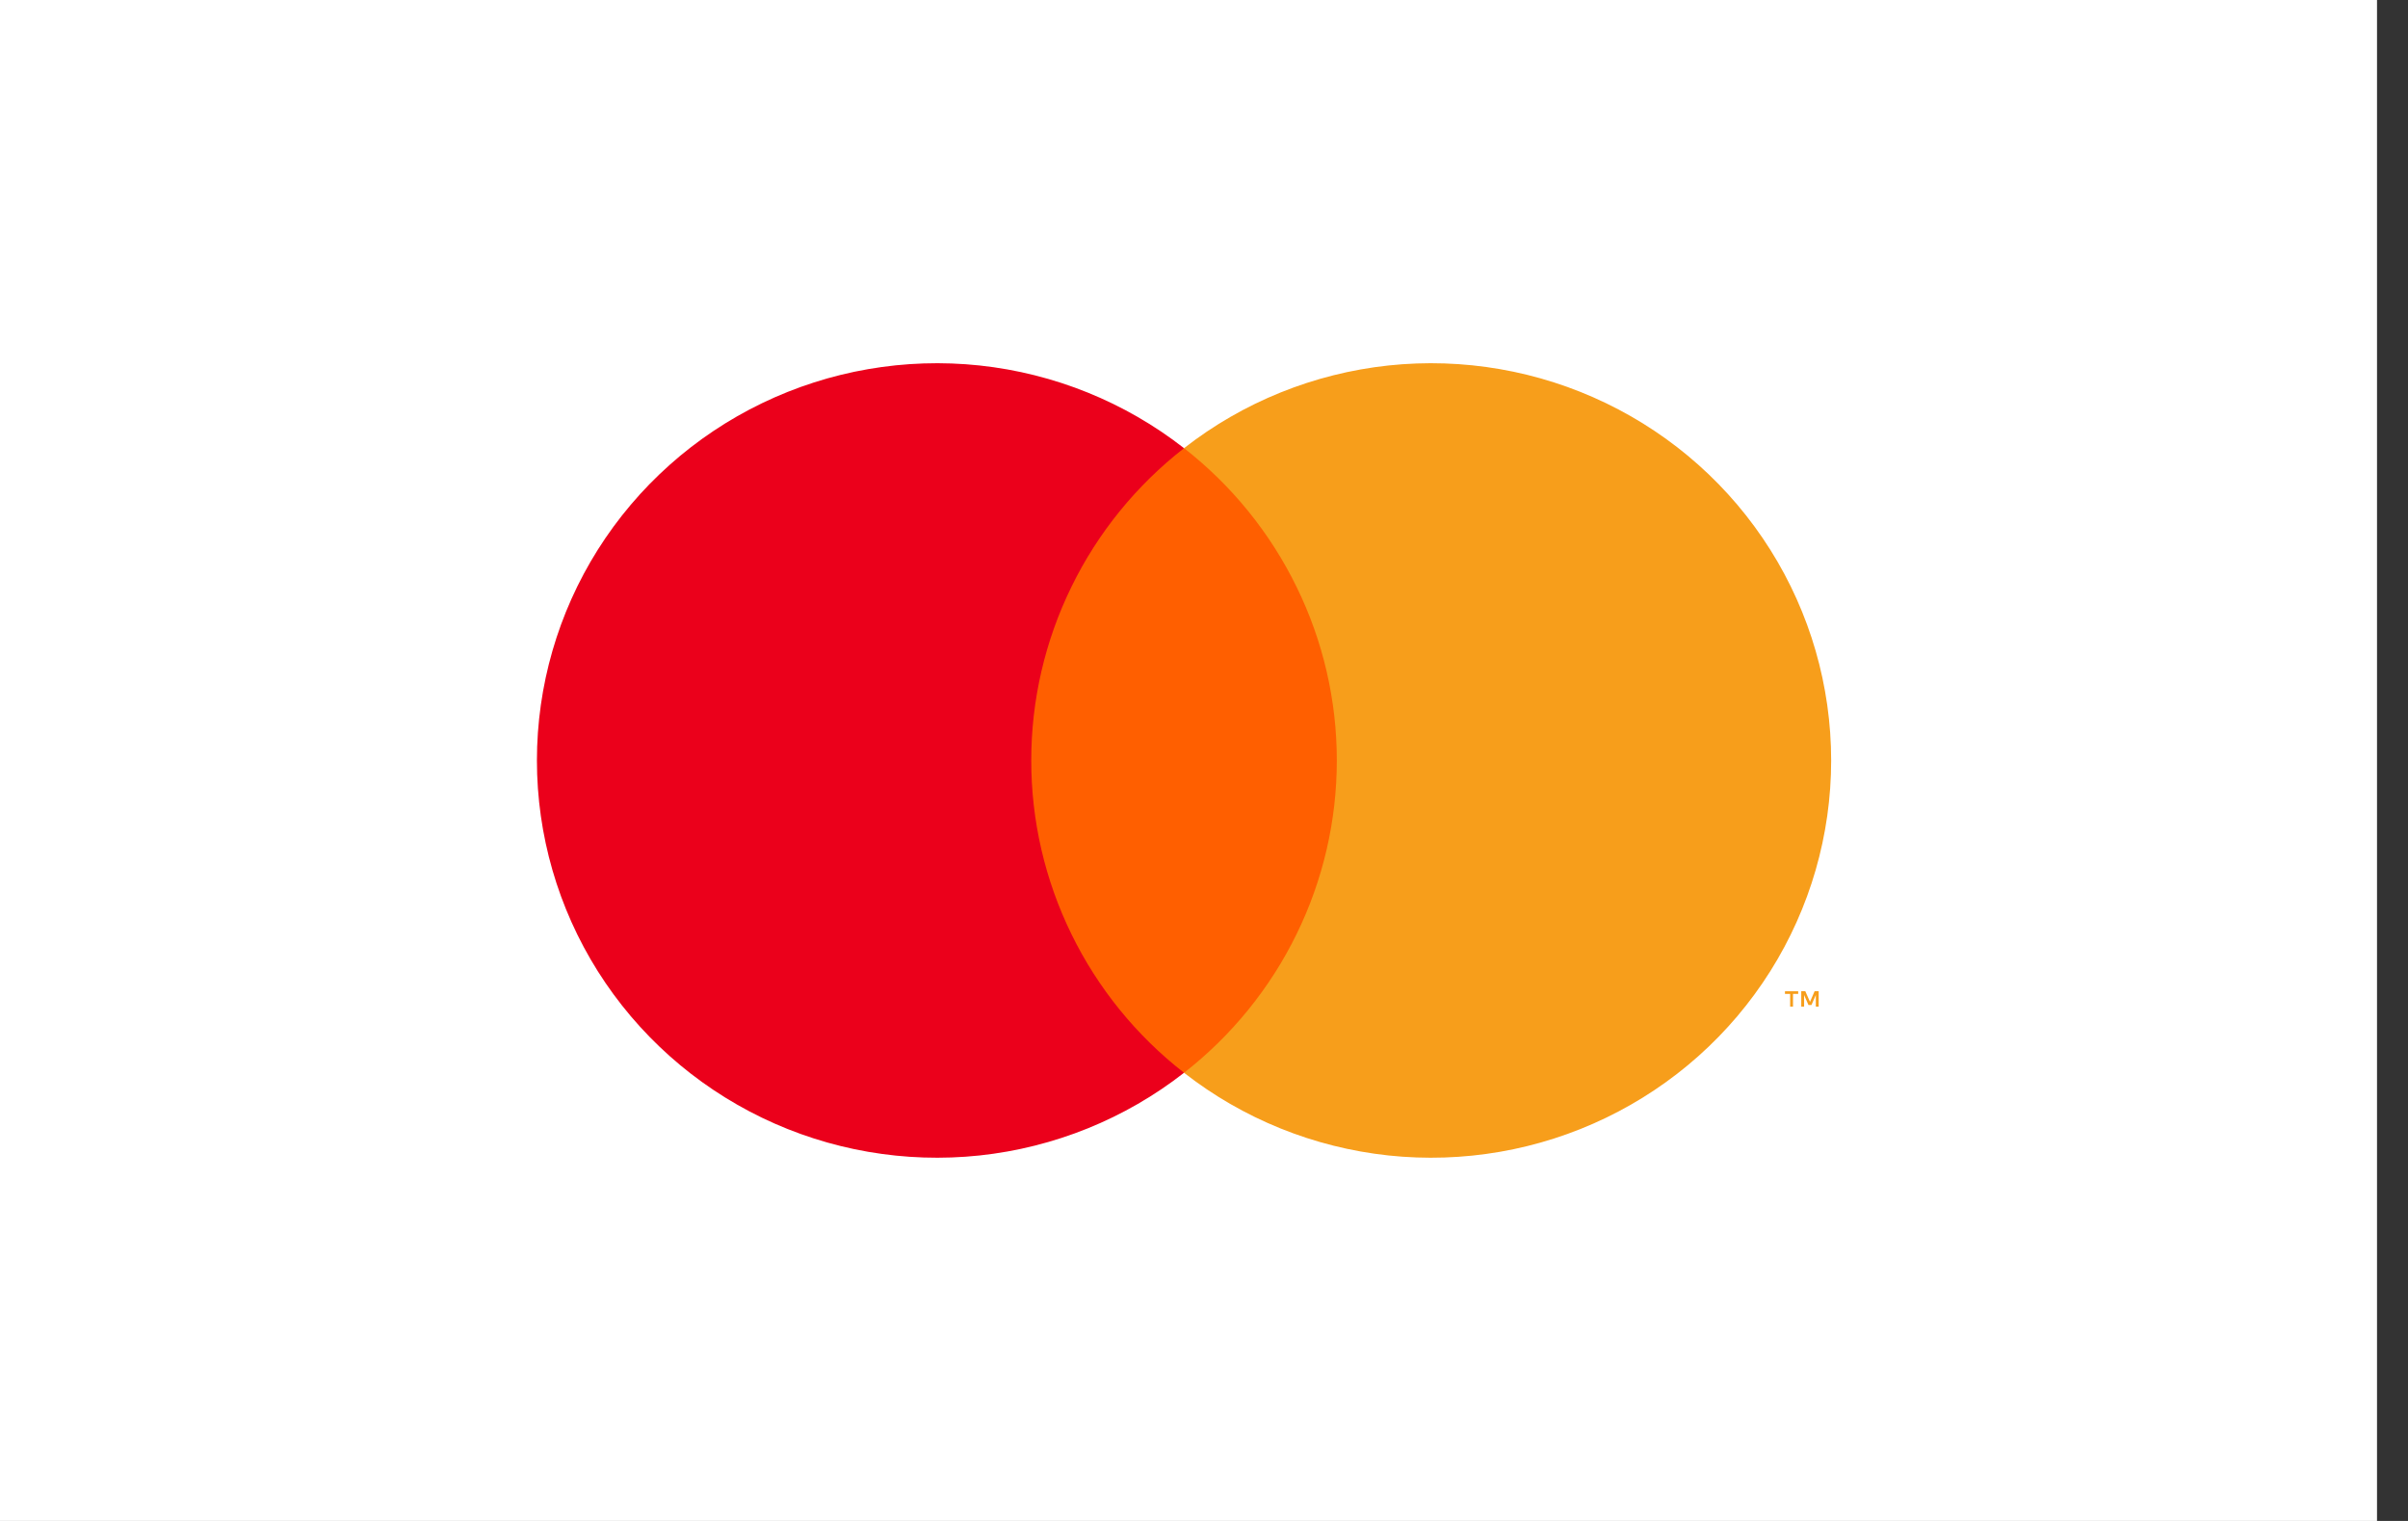 <svg width="38" height="24" viewBox="0 0 38 24" fill="none" xmlns="http://www.w3.org/2000/svg">
<rect x="0" y="0" width="38" height="24" fill="#333333" stroke="none"/>
<rect width="37.511" height="24" fill="white"/>
<path d="M21.447 7.072H15.924V16.928H21.447V7.072Z" fill="#FF5F00"/>
<path d="M16.274 12C16.273 11.051 16.49 10.114 16.908 9.26C17.325 8.406 17.933 7.658 18.685 7.072C17.754 6.345 16.636 5.893 15.458 5.767C14.281 5.642 13.091 5.848 12.026 6.362C10.961 6.876 10.063 7.677 9.434 8.674C8.806 9.671 8.473 10.824 8.473 12C8.473 13.176 8.806 14.329 9.434 15.326C10.063 16.323 10.961 17.124 12.026 17.638C13.091 18.152 14.281 18.358 15.458 18.233C16.636 18.107 17.754 17.655 18.685 16.928C17.933 16.342 17.325 15.594 16.908 14.74C16.49 13.886 16.273 12.949 16.274 12Z" fill="#EB001B"/>
<path d="M28.897 12C28.897 13.176 28.564 14.329 27.936 15.326C27.308 16.323 26.41 17.124 25.344 17.638C24.279 18.152 23.09 18.358 21.912 18.233C20.735 18.107 19.616 17.655 18.685 16.928C19.436 16.342 20.044 15.593 20.461 14.74C20.879 13.886 21.096 12.949 21.096 12C21.096 11.051 20.879 10.114 20.461 9.261C20.044 8.407 19.436 7.658 18.685 7.072C19.616 6.345 20.735 5.893 21.912 5.767C23.09 5.642 24.279 5.848 25.344 6.362C26.41 6.876 27.308 7.677 27.936 8.674C28.564 9.671 28.897 10.824 28.897 12Z" fill="#F79E1B"/>
<path d="M28.295 15.884V15.683H28.377V15.642H28.168V15.683H28.25V15.884H28.295ZM28.7 15.884V15.641H28.636L28.563 15.809L28.489 15.641H28.425V15.884H28.47V15.701L28.539 15.859H28.586L28.655 15.701V15.884H28.7Z" fill="#F79E1B"/>
</svg>
